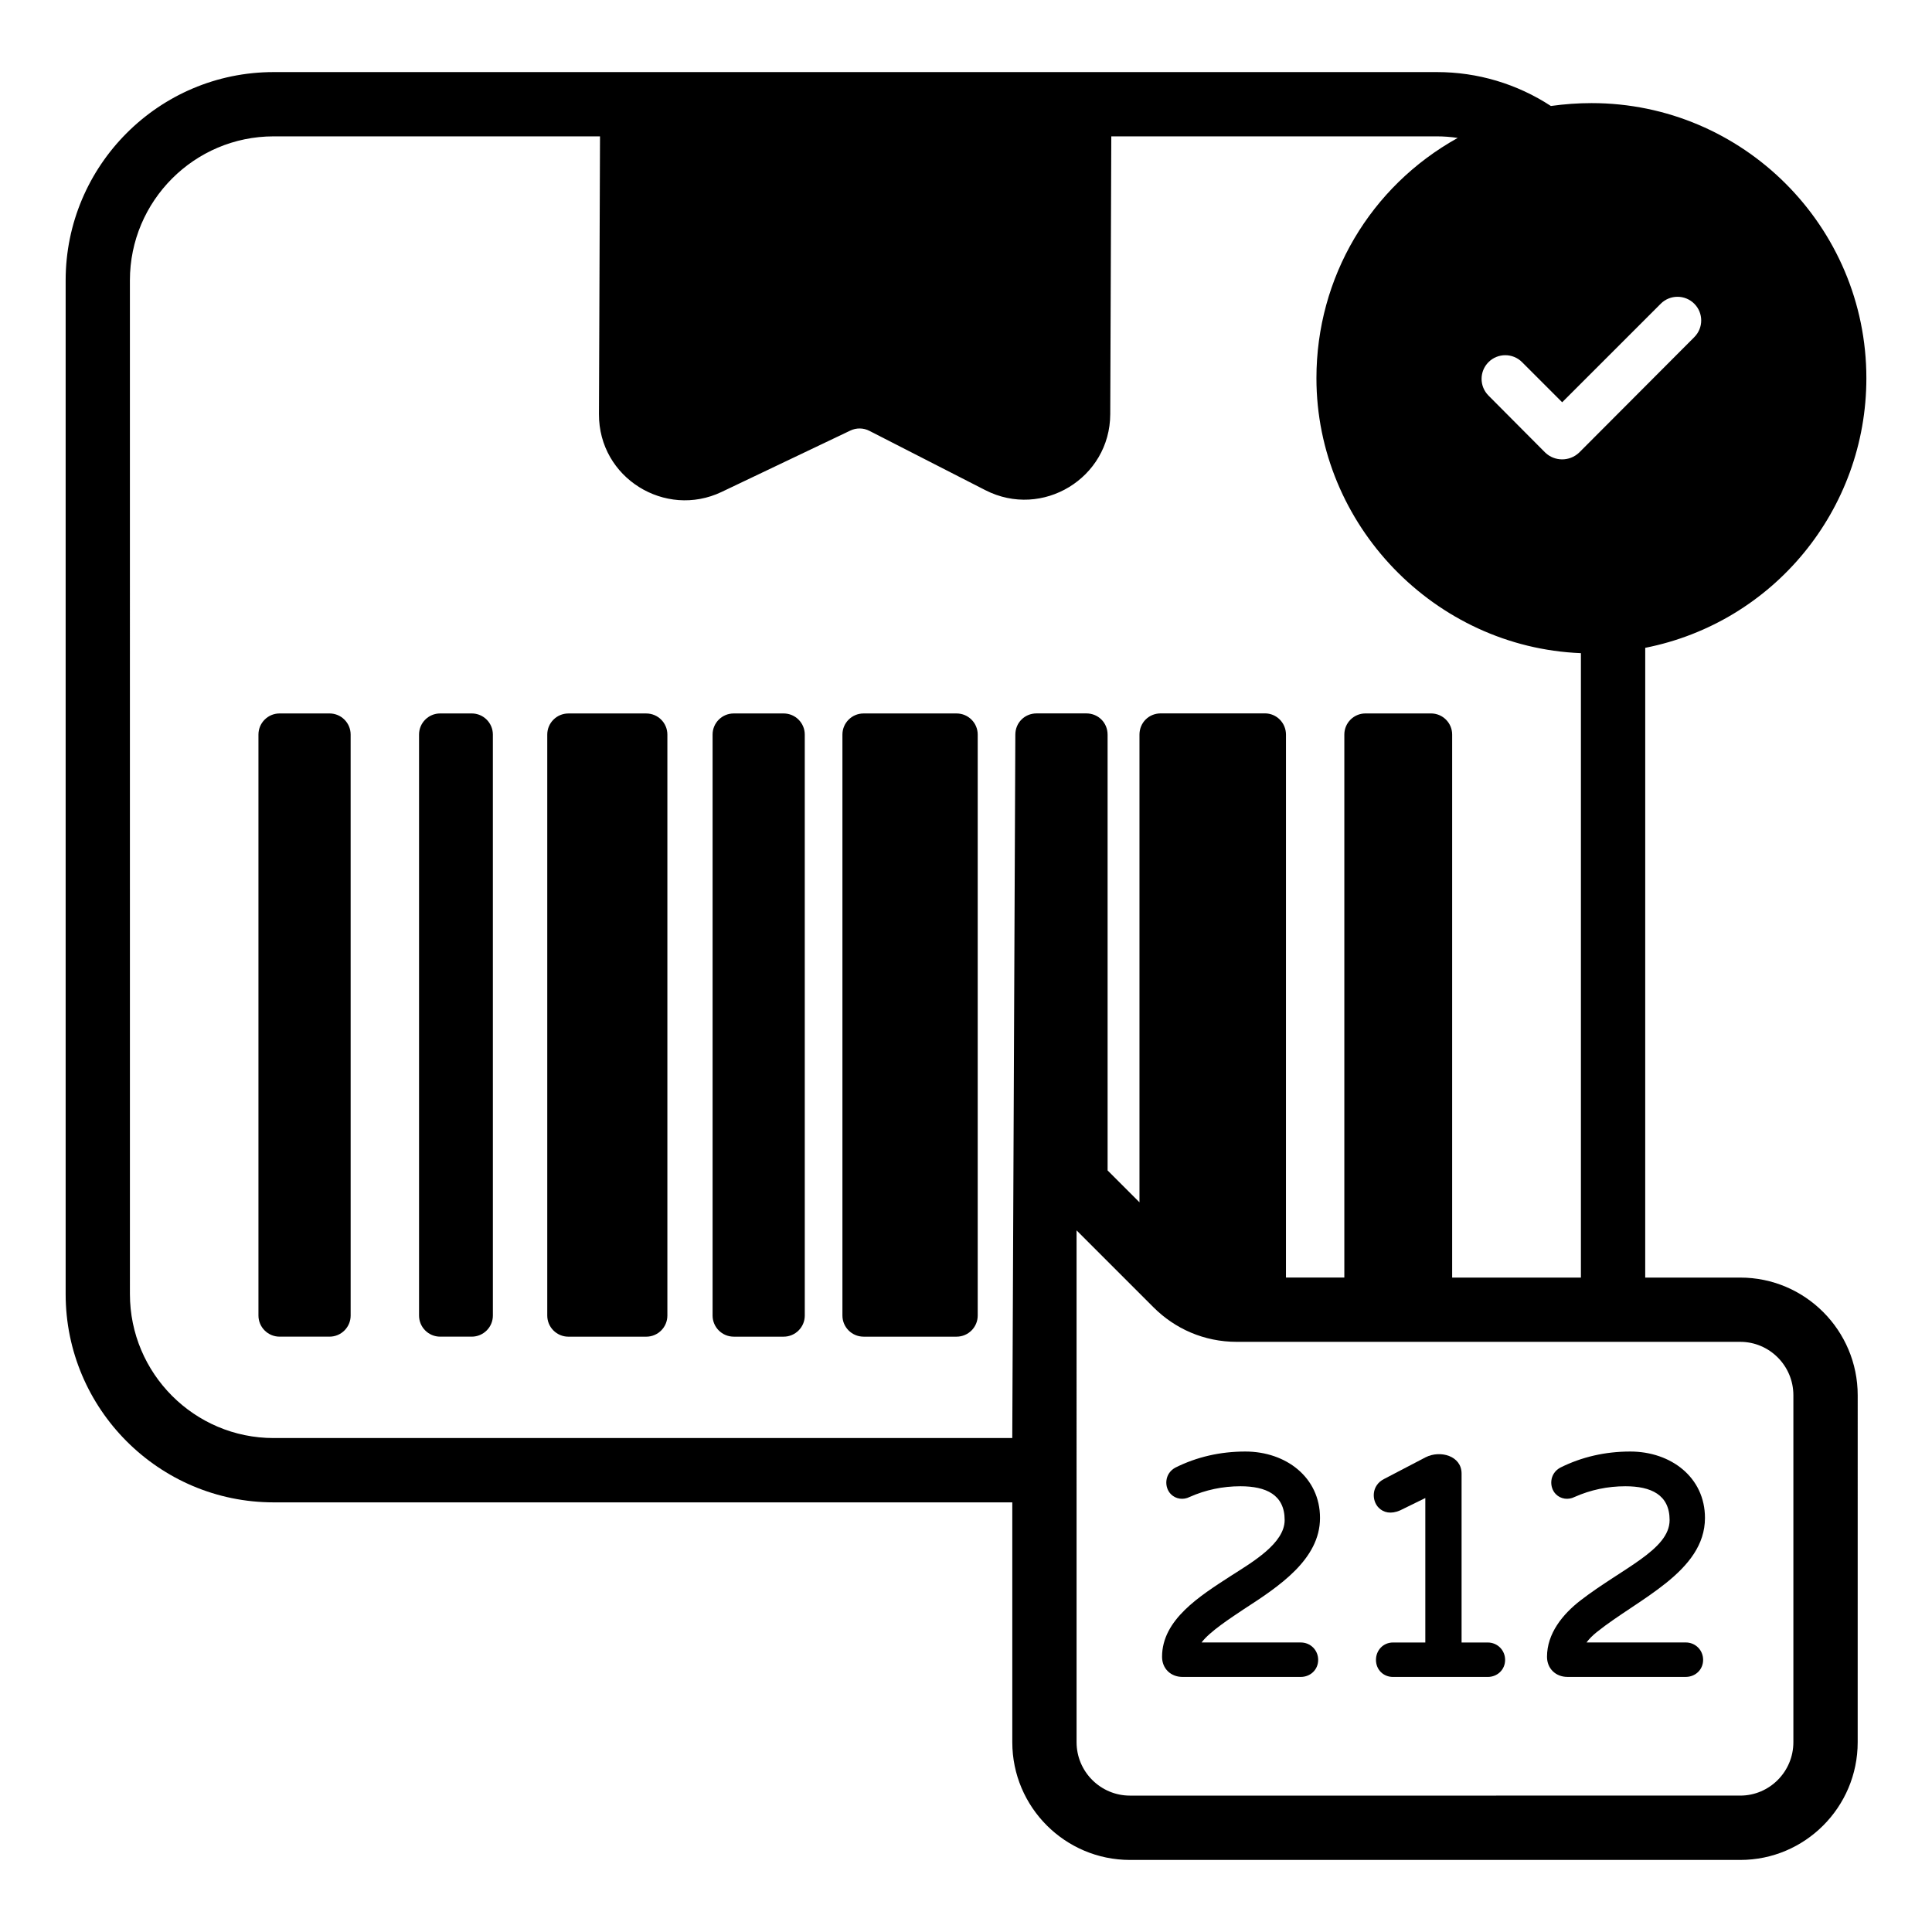 <?xml version="1.0" encoding="UTF-8"?>
<!-- Uploaded to: SVG Find, www.svgfind.com, Generator: SVG Find Mixer Tools -->
<svg fill="#000000" width="800px" height="800px" version="1.1" viewBox="144 144 512 512" xmlns="http://www.w3.org/2000/svg">
 <g>
  <path d="m231.33 333.07h-13.238c-3.086 0-5.598 2.508-5.598 5.594v153.97c0 3.082 2.512 5.594 5.598 5.594h13.242c3.086 0 5.594-2.512 5.594-5.594l-0.004-153.97c0-3.086-2.508-5.594-5.594-5.594z"/>
  <path d="m338.44 498.23h13.242c3.086 0 5.594-2.512 5.594-5.594l-0.004-153.97c0-3.086-2.508-5.594-5.594-5.594h-13.242c-3.086 0-5.594 2.508-5.594 5.594v153.97c0.004 3.078 2.512 5.59 5.598 5.59z"/>
  <path d="m289.03 338.67v153.97c0 3.082 2.508 5.594 5.594 5.594h20.645c3.086 0 5.594-2.512 5.594-5.594v-153.97c0-3.086-2.508-5.594-5.594-5.594h-20.645c-3.086 0-5.594 2.508-5.594 5.594z"/>
  <path d="m372.85 498.23h24.656c3.086 0 5.598-2.512 5.598-5.594v-153.97c0-3.086-2.512-5.594-5.598-5.594h-24.656c-3.086 0-5.598 2.508-5.598 5.594v153.97c0 3.078 2.512 5.59 5.598 5.59z"/>
  <path d="m269.02 333.07h-8.375c-3.086 0-5.594 2.508-5.594 5.594v153.97c0 3.082 2.508 5.594 5.594 5.594h8.375c3.086 0 5.598-2.512 5.598-5.594l-0.004-153.97c0-3.086-2.508-5.594-5.594-5.594z"/>
  <path d="m605.19 482.57h-25.191l0.004-166.89c34.016-6.719 58.605-36.617 58.605-71.453 0-40.199-32.672-72.902-72.832-72.902-3.527 0-7.152 0.258-10.777 0.762-9.012-5.883-19.441-8.984-30.191-8.984h-308.29c-30.395 0-55.121 24.758-55.121 55.195v268.65c0 30.434 24.727 55.195 55.121 55.195h195.75v63.57c0 17.203 13.992 31.191 31.191 31.191h161.73c17.16 0 31.117-13.988 31.117-31.191l0.004-91.949c0-17.203-13.961-31.191-31.121-31.191zm-269.94-208.21 34.105-16.258c1.582-0.758 3.465-0.738 5.035 0.074l30.75 15.73c15.086 7.707 33.027-3.191 33.086-20.152l0.277-73.617h86.297c1.836 0 3.684 0.141 5.508 0.418-23.176 12.879-37.441 36.996-37.441 63.668 0 38.863 31.34 71.328 70.09 72.871v165.48h-34.121v-143.91c0-3.086-2.508-5.594-5.594-5.594h-17.391c-3.082 0-5.59 2.508-5.59 5.594v143.9h-15.469l0.004-143.88c0-3.106-2.492-5.629-5.559-5.629h-27.633c-3.16 0-5.633 2.473-5.633 5.629v123.94l-8.445-8.445-0.004-115.49c0-3.16-2.473-5.629-5.629-5.629h-13.191c-3.16 0-5.629 2.473-5.629 5.629-0.133 30.676-0.68 155.73-0.812 186.41h-195.75c-20.996 0-38.082-17.113-38.082-38.156l-0.004-268.65c0-21.035 17.086-38.156 38.082-38.156h86.5l-0.277 73.617c-0.07 16.898 17.559 27.742 32.516 20.609zm94.051 195.7 20.402 20.402c5.633 5.633 13.34 9.141 22.051 9.141h133.43c7.762 0 14.078 6.348 14.078 14.152v91.945c0 7.805-6.316 14.152-14.078 14.152l-161.73 0.004c-7.805 0-14.152-6.348-14.152-14.152zm163.69-236.7-30.5 30.578c-2.551 2.414-6.484 2.383-8.969 0.023l-15.047-15.121c-2.457-2.457-2.457-6.41 0-8.875 2.453-2.441 6.434-2.441 8.879 0l10.641 10.641 26.125-26.121c2.445-2.445 6.43-2.445 8.875 0 2.43 2.426 2.484 6.387-0.004 8.875z"/>
  <path d="m470.25 561.59c-8.312 5.383-18.293 11.621-18.293 21.48 0 3.152 2.336 5.332 5.414 5.332h31.355c2.5 0 4.602-1.871 4.602-4.523 0-2.582-2.039-4.606-4.602-4.606h-26.301c2.164-2.906 7.777-6.523 11.227-8.84 9.211-5.969 20.164-13.145 20.164-24.164 0-10.746-9.004-17.598-19.793-17.598-6.644 0-12.879 1.43-18.562 4.273-2.918 1.594-2.969 5.231-1.148 7.043 1.27 1.27 3.238 1.594 4.969 0.715 4.231-1.879 8.75-2.828 13.441-2.828 6.766 0 11.723 2.223 11.723 8.961 0 6.172-8.543 11.141-14.195 14.754z"/>
  <path d="m515.04 544.27 6.684-3.277v38.285h-8.555c-2.617 0-4.523 2.074-4.523 4.606 0 2.586 1.949 4.523 4.523 4.523h25.094c2.531 0 4.606-1.898 4.606-4.523 0-2.555-2.016-4.606-4.606-4.606h-6.93v-44.777c0-4.684-5.621-6.266-9.504-4.32l-11.027 5.758c-3.383 1.691-3.356 5.699-1.43 7.633 1.285 1.277 3.191 1.766 5.668 0.699z"/>
  <path d="m562.9 568.09c-4.836 3.727-8.926 8.84-8.926 14.977 0 3.152 2.336 5.332 5.414 5.332h31.355c2.5 0 4.602-1.871 4.602-4.523 0-2.582-2.039-4.606-4.602-4.606h-26.301c0.695-0.934 1.613-1.863 2.75-2.773h0.004c10.93-8.777 28.637-15.973 28.637-30.227 0-10.746-9.004-17.598-19.793-17.598-6.644 0-12.879 1.43-18.562 4.273-2.918 1.594-2.969 5.231-1.148 7.043 1.266 1.27 3.238 1.594 4.969 0.715 4.231-1.879 8.75-2.828 13.441-2.828 6.766 0 11.723 2.223 11.723 8.961 0.004 7.867-12.484 12.727-23.562 21.254z"/>
 </g>
</svg>